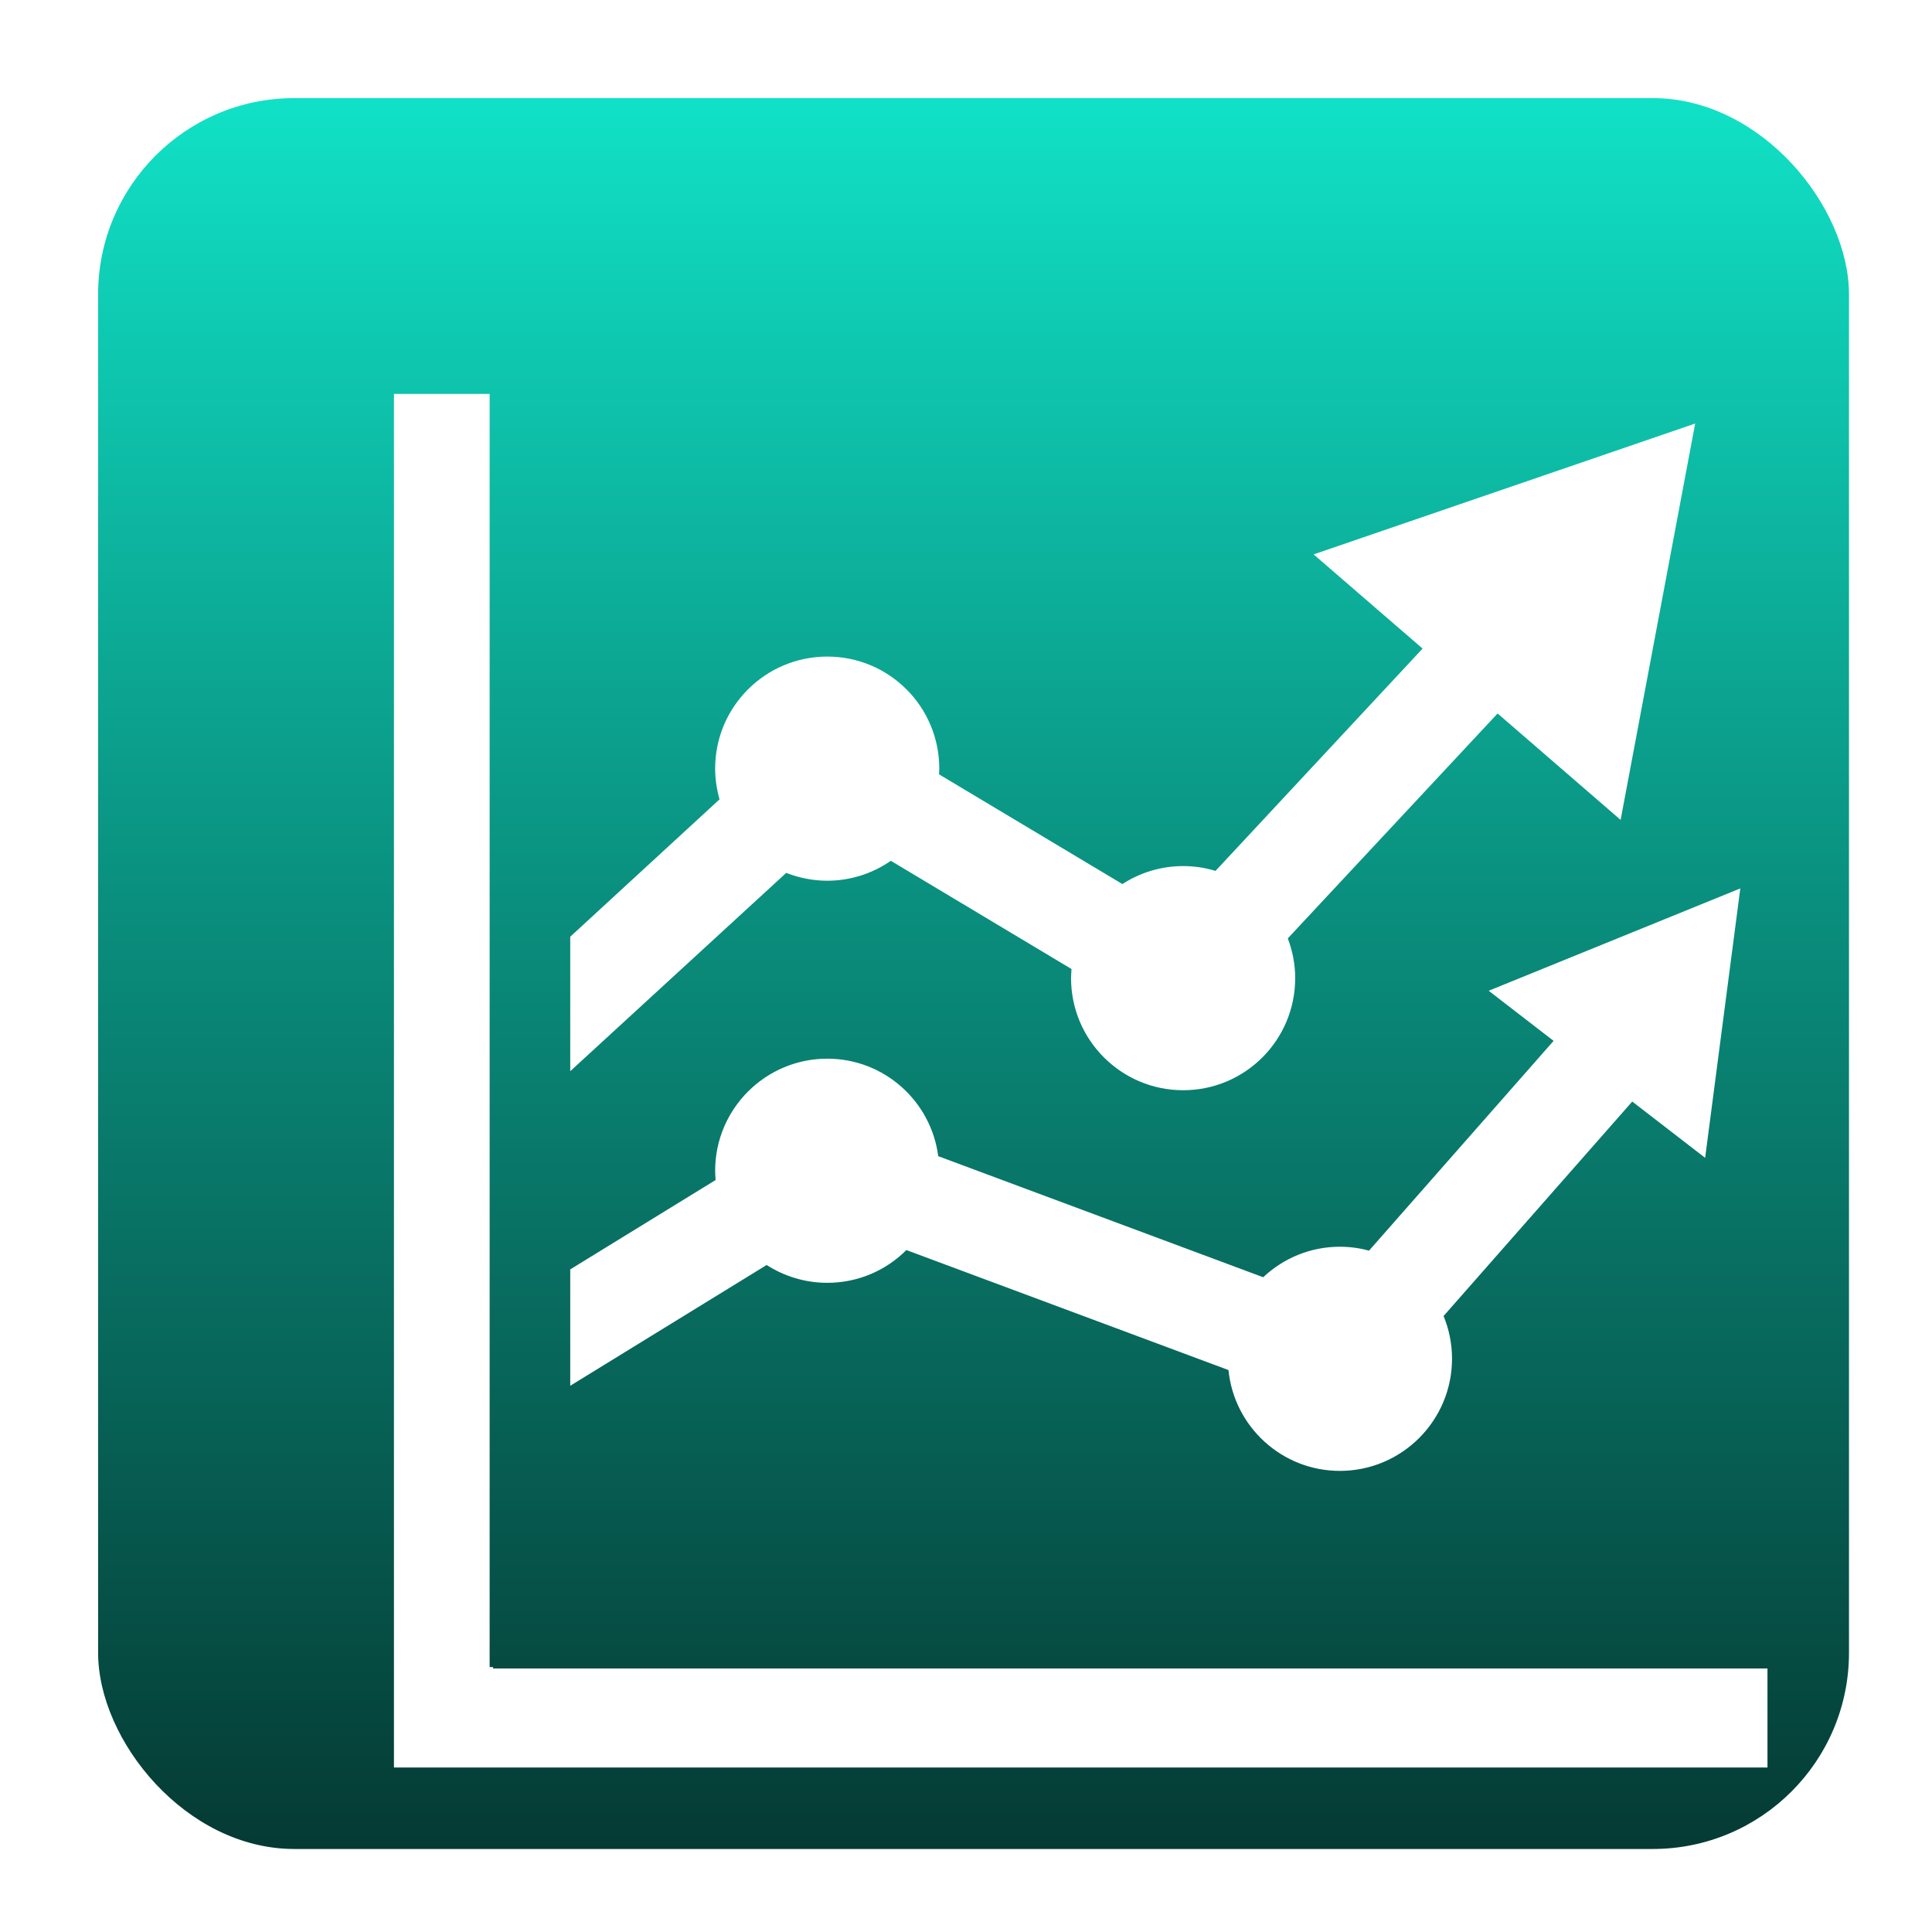 <?xml version="1.0" encoding="UTF-8"?>
<!DOCTYPE svg PUBLIC "-//W3C//DTD SVG 1.1//EN" "http://www.w3.org/Graphics/SVG/1.1/DTD/svg11.dtd">
<svg version="1.1" xmlns="http://www.w3.org/2000/svg" xmlns:xlink="http://www.w3.org/1999/xlink" width="128" height="128"  xml:space="preserve">
    <defs>
        <linearGradient id="gradientroundedRectangle-roundedRectangle" x1="64.5" y1="1" x2="64.5" y2="128" gradientUnits="userSpaceOnUse" >
            <stop offset="0" stop-color="rgb(17, 234, 206)" stop-opacity="1" />
            <stop offset="0.46" stop-color="rgb(10, 143, 126)" stop-opacity="1" />
            <stop offset="1" stop-color="rgb(4, 51, 45)" stop-opacity="1" />
        </linearGradient>
        <filter id="shadow-outer" filterUnits="userSpaceOnUse">
            <feGaussianBlur stdDeviation="3" />
            <feOffset dx="7.1" dy="7.1" result="blur" />
            <feFlood flood-color="rgb(11, 153, 135)" flood-opacity="0.39" />
            <feComposite in2="blur" operator="in" result="colorShadow" />
            <feComposite in="SourceGraphic" in2="colorShadow" operator="over" />
        </filter>
    </defs>
    <g id="iconRuleEngineEvent">
        <rect id="roundedRectangle" stroke="rgb(0, 0, 0)" stroke-opacity="0" fill="url(#gradientroundedRectangle-roundedRectangle)" x="6.5" y="6.5" width="116" height="116" rx="13" />
    </g>
    <path id="bezier" stroke="none" fill="rgb(255, 255, 255)" filter="url(#shadow-outer)" d="M 47.71,51.25 C 49.27,51.25 50.72,50.76 51.92,49.93 L 63.89,57.1 C 63.88,57.3 63.86,57.5 63.86,57.7 63.86,61.81 67.19,65.13 71.29,65.13 75.39,65.13 78.71,61.81 78.71,57.7 78.71,56.78 78.53,55.89 78.22,55.07 L 92.12,40.17 100.27,47.22 105.21,20.96 79.93,29.63 87.15,35.87 73.43,50.6 C 72.75,50.39 72.03,50.28 71.29,50.28 69.8,50.28 68.43,50.72 67.26,51.47 L 55.11,44.2 C 55.12,44.07 55.13,43.95 55.13,43.82 55.13,39.72 51.81,36.4 47.71,36.4 43.61,36.4 40.28,39.72 40.28,43.82 40.28,44.53 40.39,45.21 40.57,45.86 L 30.68,54.96 30.68,63.87 44.99,50.73 C 45.83,51.06 46.75,51.25 47.71,51.25 Z M 47.71,77.89 C 49.76,77.89 51.61,77.06 52.95,75.72 L 74.29,83.67 C 74.66,87.42 77.83,90.35 81.67,90.35 85.77,90.35 89.1,87.02 89.1,82.92 89.1,81.92 88.9,80.96 88.54,80.09 L 101.04,65.88 105.87,69.61 108.2,51.76 91.53,58.54 95.83,61.86 83.6,75.76 C 82.99,75.59 82.34,75.5 81.67,75.5 79.7,75.5 77.92,76.27 76.59,77.52 L 55.06,69.5 C 54.59,65.86 51.48,63.04 47.71,63.04 43.61,63.04 40.28,66.37 40.28,70.47 40.28,70.67 40.3,70.87 40.31,71.08 L 30.68,77 30.68,84.71 43.69,76.71 C 44.85,77.45 46.23,77.89 47.71,77.89 Z M 25.57,103.44 L 25.57,103.35 25.34,103.35 25.34,19 19,19 19,110 110,110 110,103.44 25.57,103.44 Z M 25.57,103.44" />
</svg>
